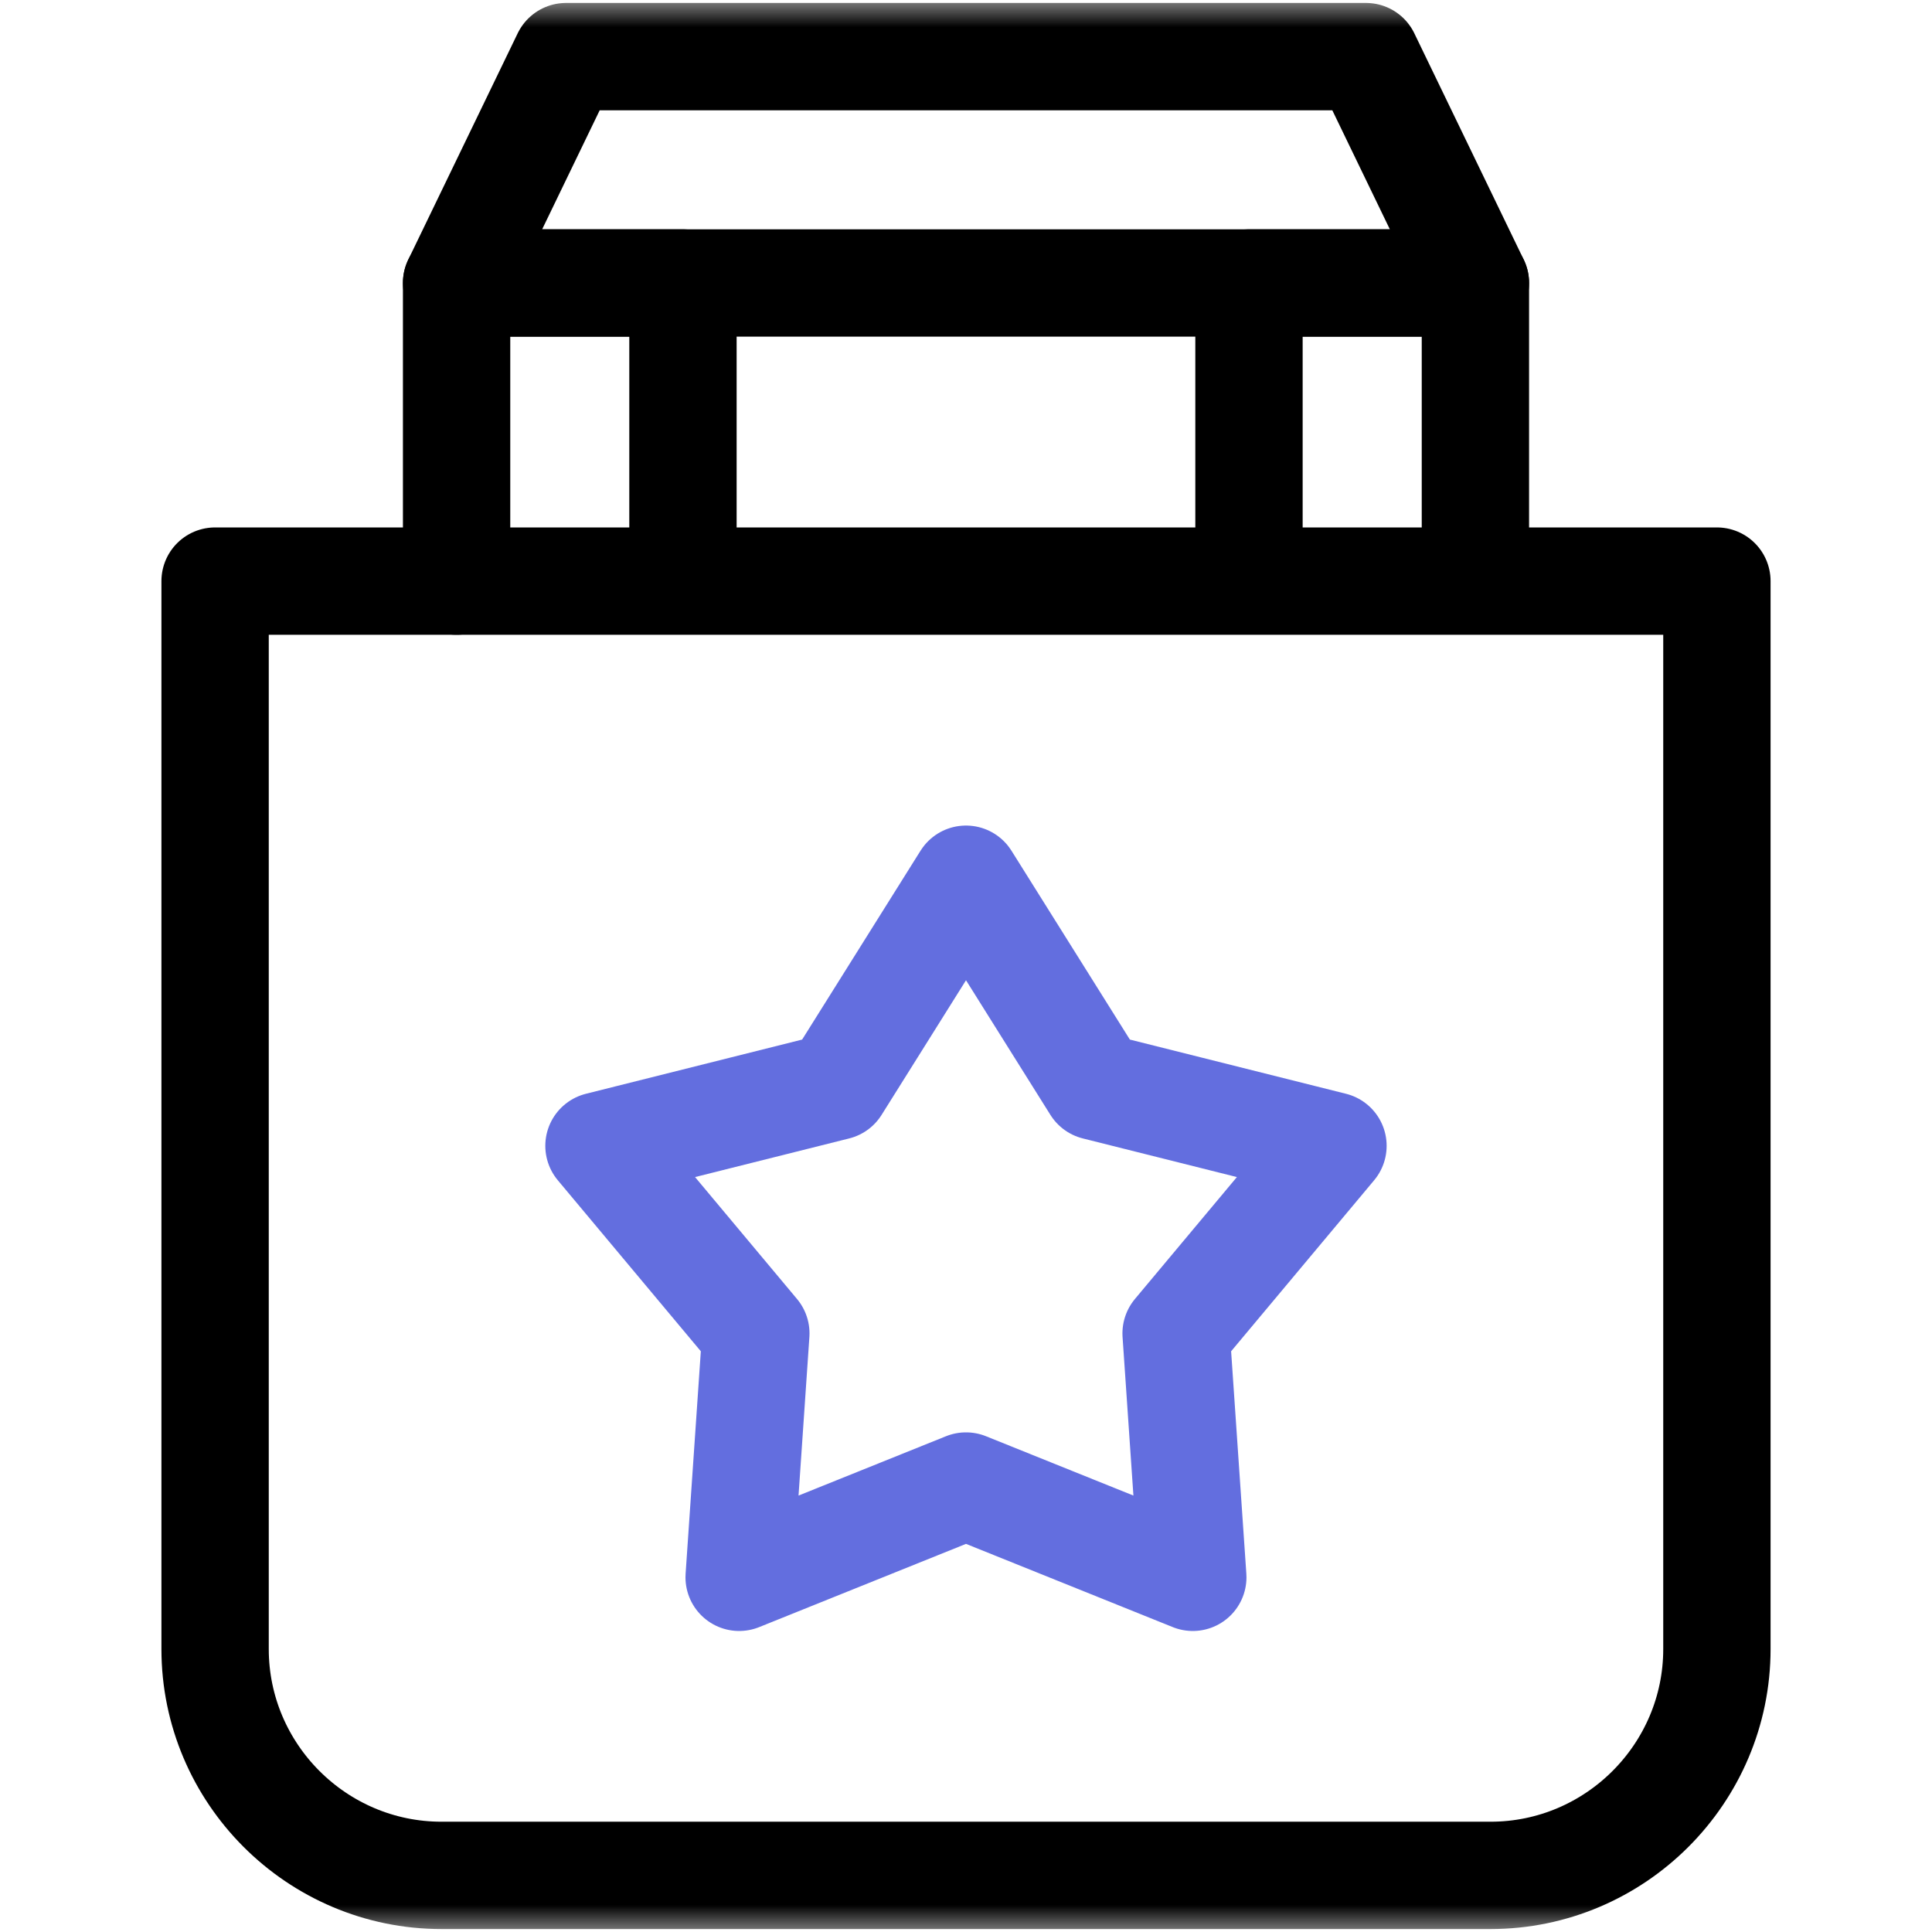<svg xmlns="http://www.w3.org/2000/svg" width="36" height="36" viewBox="0 0 36 36" fill="none"><path d="M8.508 10.828V5.273H12.726V10.758" stroke="black" stroke-width="2" stroke-miterlimit="22.926" stroke-linecap="round" stroke-linejoin="round"></path><path d="M23.273 10.688V5.273H27.492V10.688" stroke="black" stroke-width="2" stroke-miterlimit="22.926" stroke-linecap="round" stroke-linejoin="round"></path><mask id="mask0_98_1220" style="mask-type:luminance" maskUnits="userSpaceOnUse" x="0" y="0" width="36" height="36"><path d="M0 3.8147e-06H36V36H0V3.8147e-06Z" fill="white"></path></mask><g mask="url(#mask0_98_1220)"><path d="M10.547 1.055H25.453L27.492 5.273H8.508L10.547 1.055Z" stroke="black" stroke-width="2" stroke-miterlimit="22.926" stroke-linecap="round" stroke-linejoin="round"></path><path d="M4.008 10.828H31.992V30.727C31.992 33.05 30.097 34.945 27.773 34.945C21.258 34.945 14.742 34.945 8.227 34.945C5.903 34.945 4.008 33.05 4.008 30.727V10.828Z" stroke="black" stroke-width="2" stroke-miterlimit="22.926" stroke-linecap="round" stroke-linejoin="round"></path><path d="M18 16.383L20.42 20.243L24.838 21.351L21.915 24.846L22.226 29.391L18 27.69L13.773 29.391L14.084 24.846L11.161 21.351L15.58 20.243L18 16.383Z" stroke="#636EDF" stroke-width="2" stroke-miterlimit="22.926" stroke-linecap="round" stroke-linejoin="round"></path></g></svg>